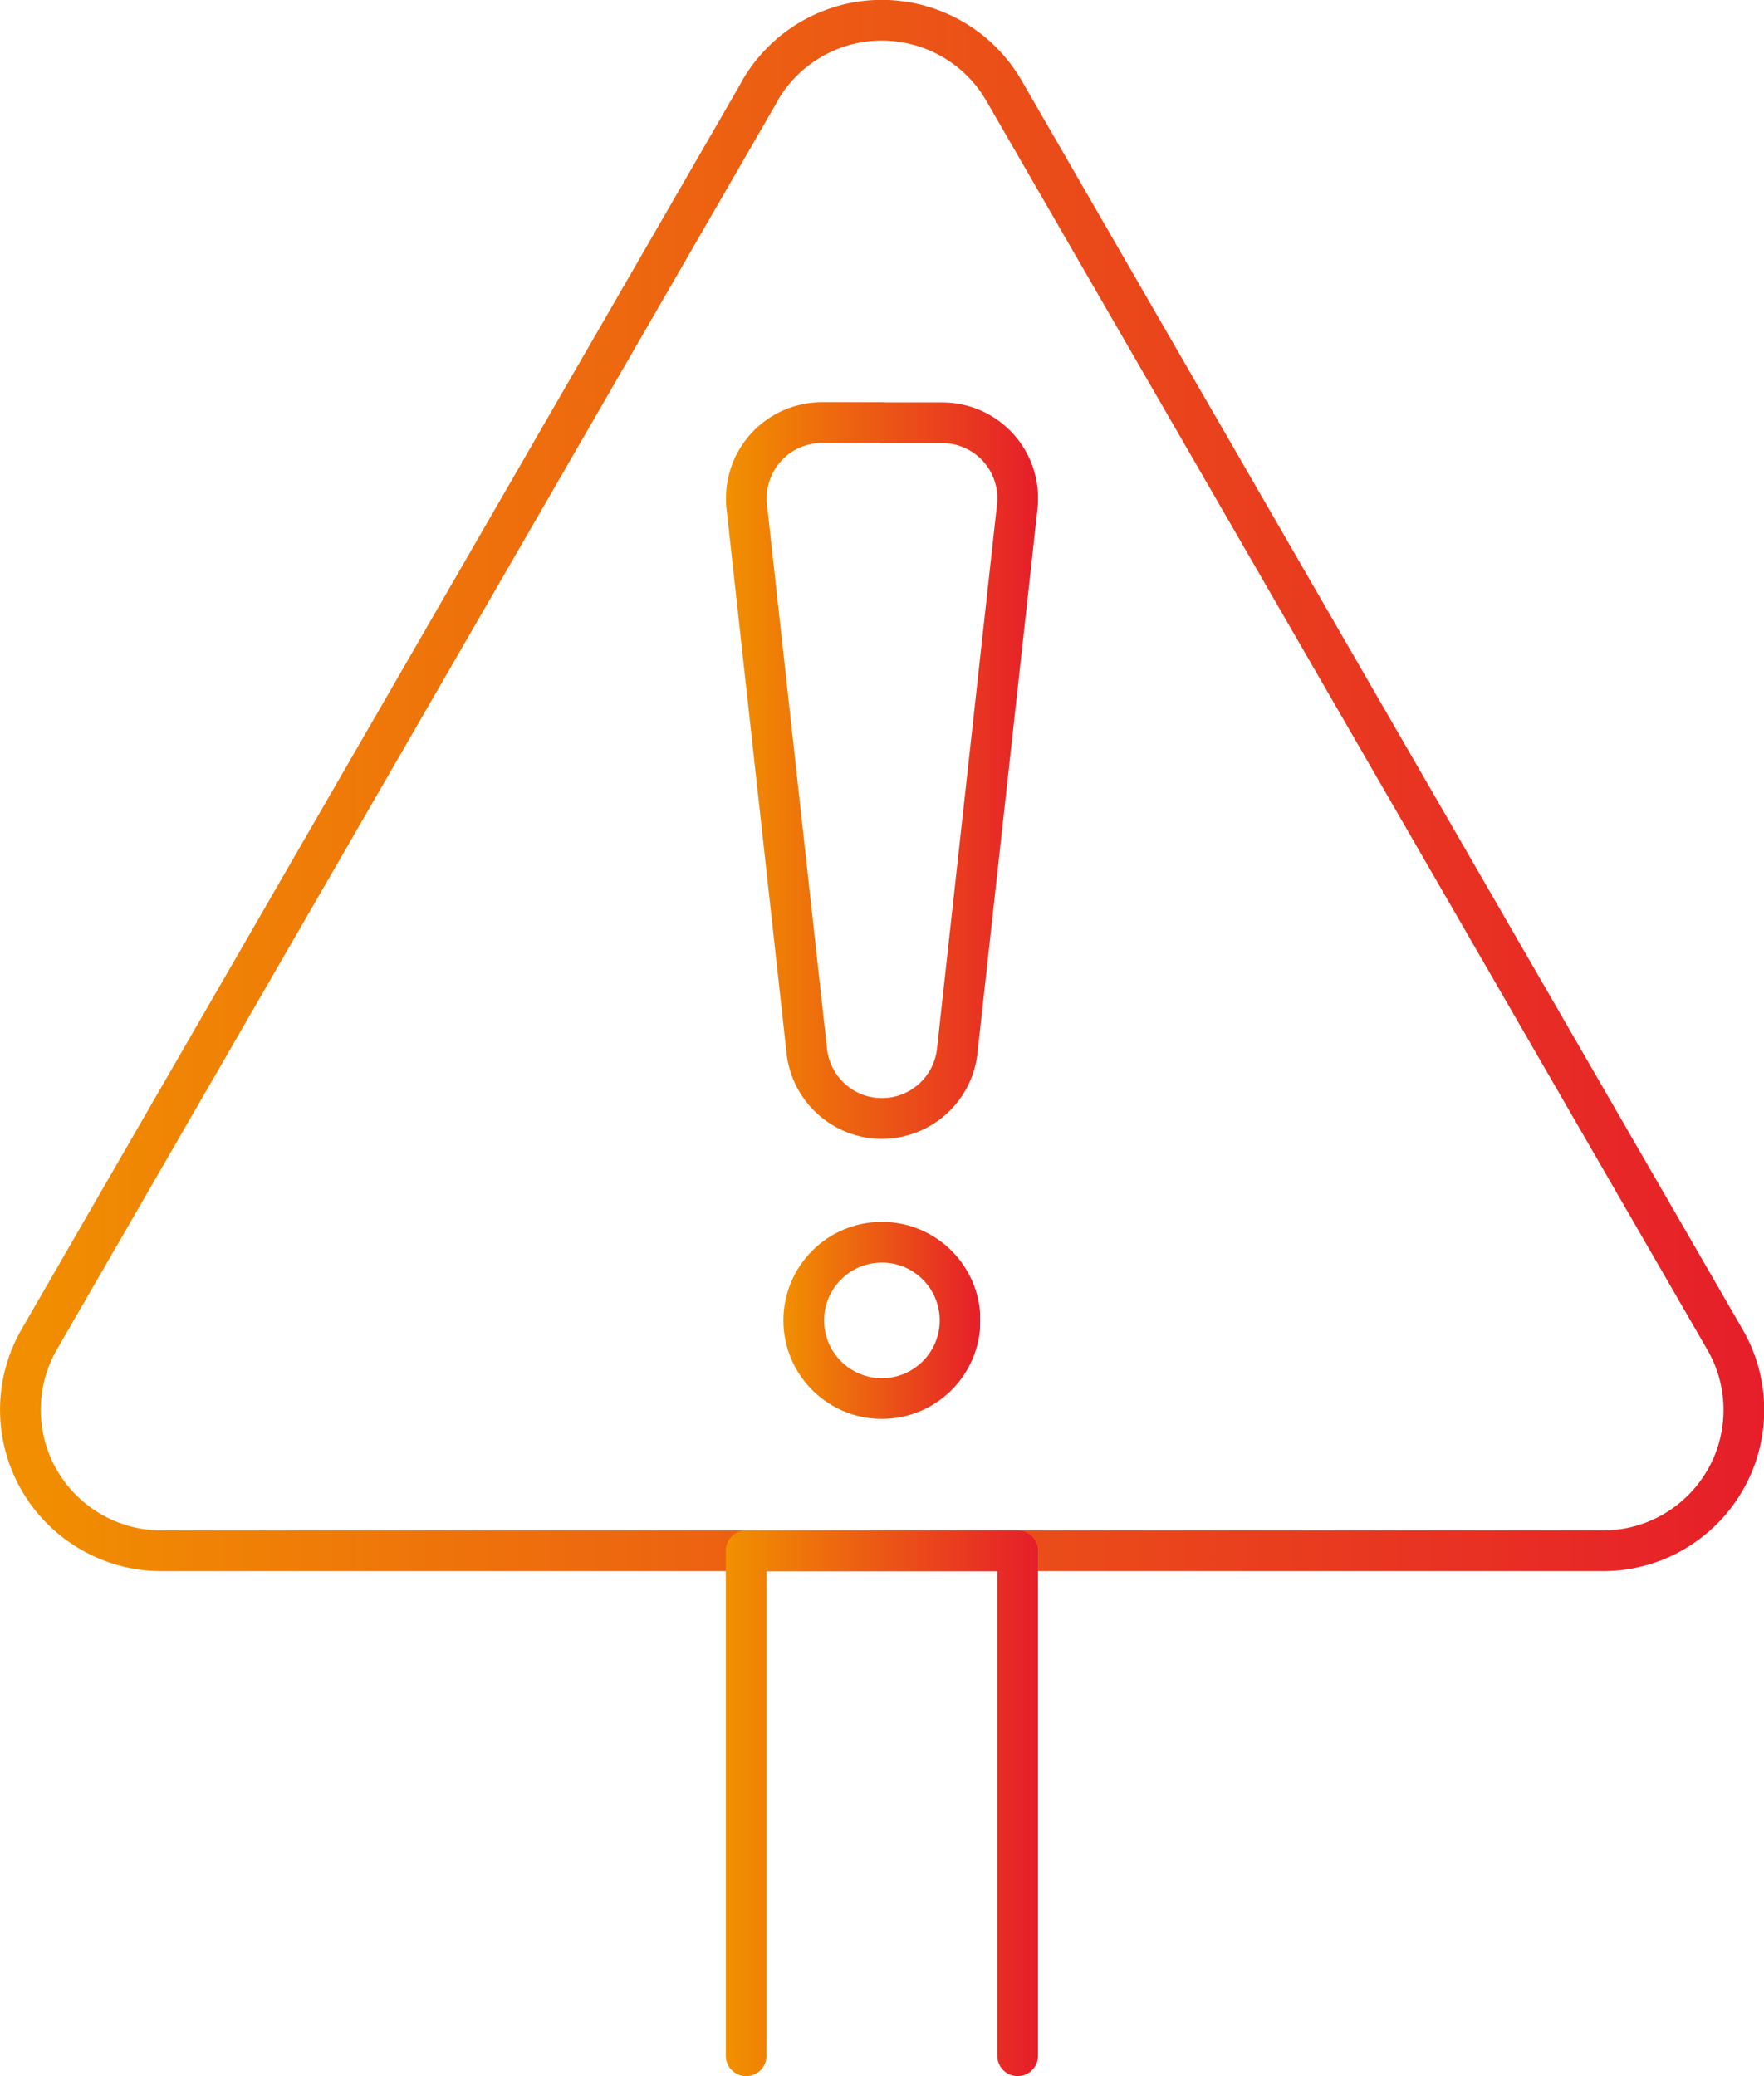 <svg xmlns="http://www.w3.org/2000/svg" xmlns:xlink="http://www.w3.org/1999/xlink" viewBox="0 0 86.67 102"><defs><linearGradient id="a" x1="0" y1="38.59" x2="86.67" y2="38.59" gradientUnits="userSpaceOnUse"><stop offset="0" stop-color="#f19000"/><stop offset="1" stop-color="#e61e2a"/><stop offset="1" stop-color="#87d0f4"/></linearGradient><linearGradient id="b" x1="35.66" y1="37.85" x2="51.01" y2="37.85" xlink:href="#a"/><linearGradient id="c" x1="38.5" y1="64.87" x2="48.17" y2="64.87" xlink:href="#a"/><linearGradient id="d" x1="35.66" y1="88.59" x2="51.01" y2="88.59" xlink:href="#a"/></defs><g fill="none" stroke-linecap="round" stroke-linejoin="round" stroke-width="2"><path d="M37.34 4.46L1.93 65.8a6.922 6.922 0 002.54 9.46c1.05.61 2.24.93 3.46.93h70.83c3.82 0 6.92-3.1 6.92-6.92 0-1.22-.32-2.41-.93-3.46L49.33 4.46c-1.91-3.31-6.15-4.45-9.46-2.54a6.952 6.952 0 00-2.54 2.54z" stroke="url(#a)"/><path d="M43.34 20.76h-2.95a3.72 3.72 0 00-3.72 3.72c0 .14 0 .27.02.41l2.95 26.75c.21 1.88 1.8 3.31 3.69 3.31h0c1.9 0 3.49-1.43 3.7-3.31l2.95-26.75a3.711 3.711 0 00-3.29-4.1c-.14-.01-.27-.02-.41-.02h-2.95z" stroke="url(#b)"/><circle cx="43.33" cy="64.87" r="3.84" stroke="url(#c)"/><path d="M36.66 101V76.19H50V101" stroke="url(#d)"/></g></svg>